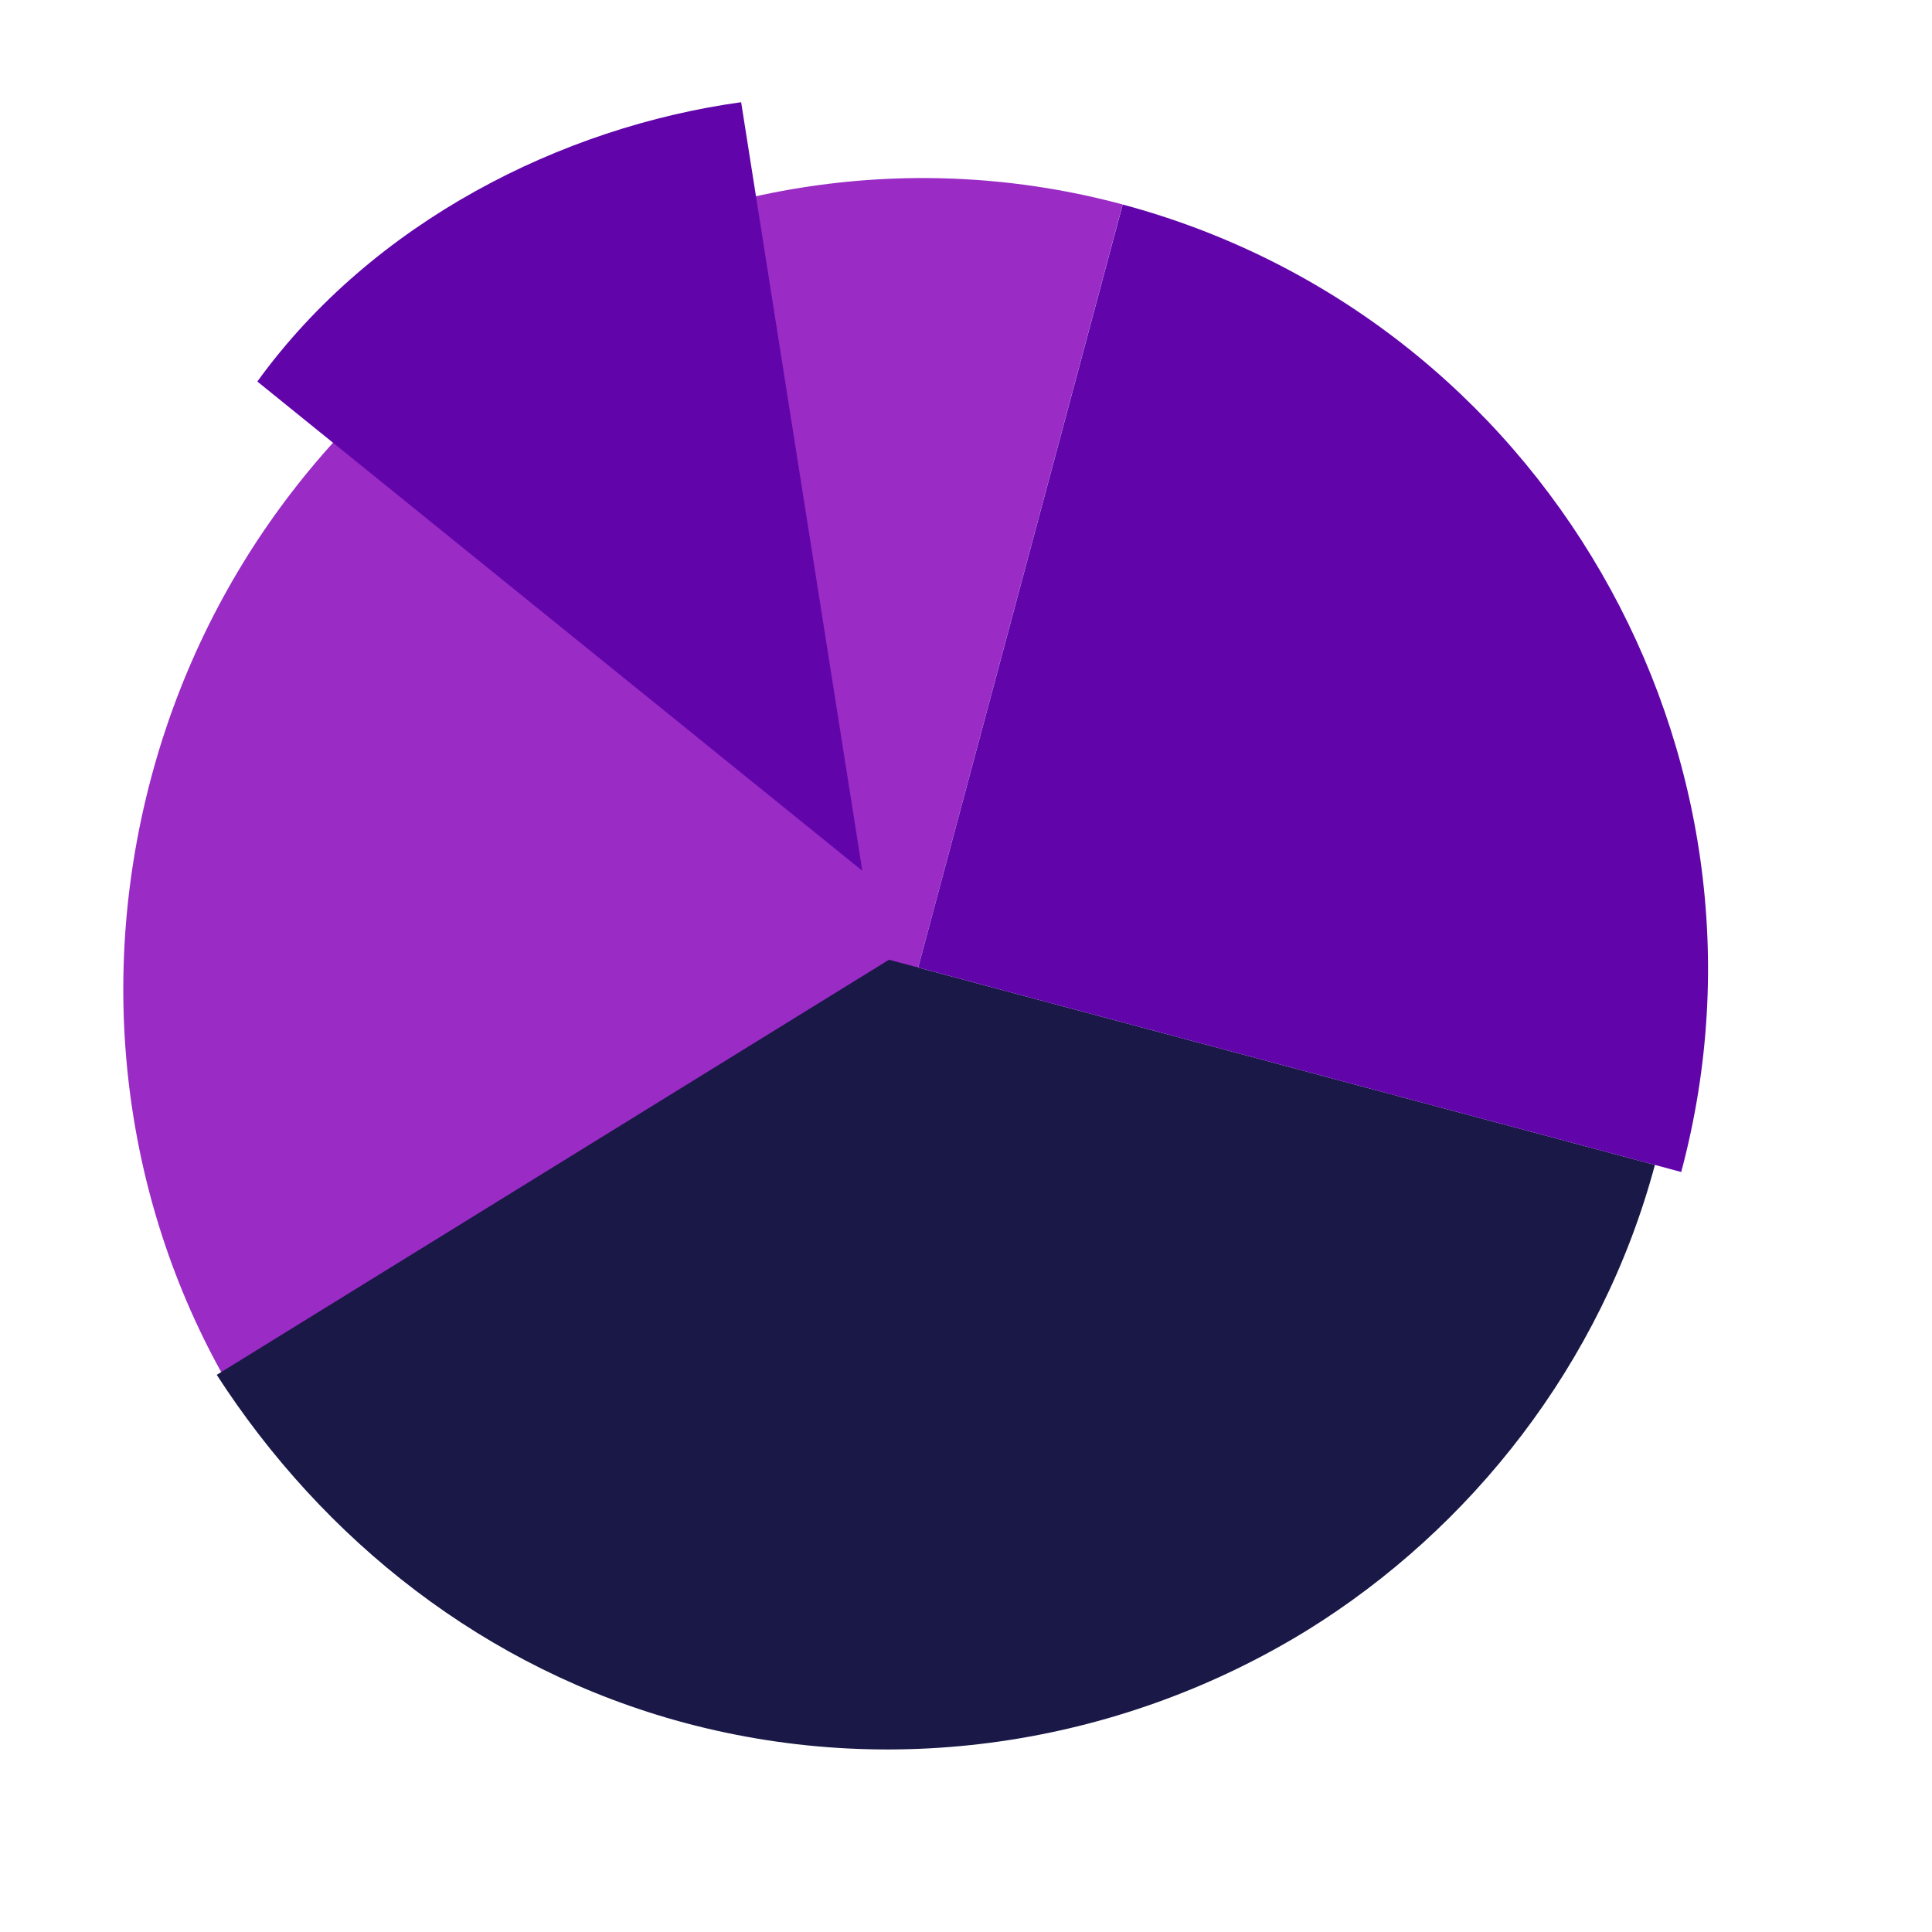 <?xml version="1.0" encoding="utf-8"?>
<svg xmlns="http://www.w3.org/2000/svg" fill="none" height="100%" overflow="visible" preserveAspectRatio="none" style="display: block;" viewBox="0 0 21 21" width="100%">
<g id="graph" style="mix-blend-mode:overlay">
<path clip-rule="evenodd" d="M1.646 8.442C2.89 3.8 7.641 1 12.202 2.222L9.94 10.664L2.626 15.29C1.416 13.355 0.993 10.88 1.646 8.442Z" fill="#9A2BC5" fill-rule="evenodd" id="Value"/>
<path clip-rule="evenodd" d="M9.663 10.432L17.988 12.662C17.408 14.827 15.986 16.621 14.204 17.723C12.245 18.927 9.8 19.358 7.441 18.726C5.268 18.143 3.513 16.736 2.356 14.944L9.663 10.432Z" fill="#191847" fill-rule="evenodd" id="Value_2"/>
<path clip-rule="evenodd" d="M18.274 12.739C19.496 8.178 16.764 3.445 12.203 2.223L9.98 10.517L18.274 12.739ZM8.056 1.111L9.373 9.465L2.797 4.147C4.054 2.41 6.106 1.38 8.056 1.111Z" fill="#6105AB" fill-rule="evenodd" id="Value_3"/>
</g>
</svg>